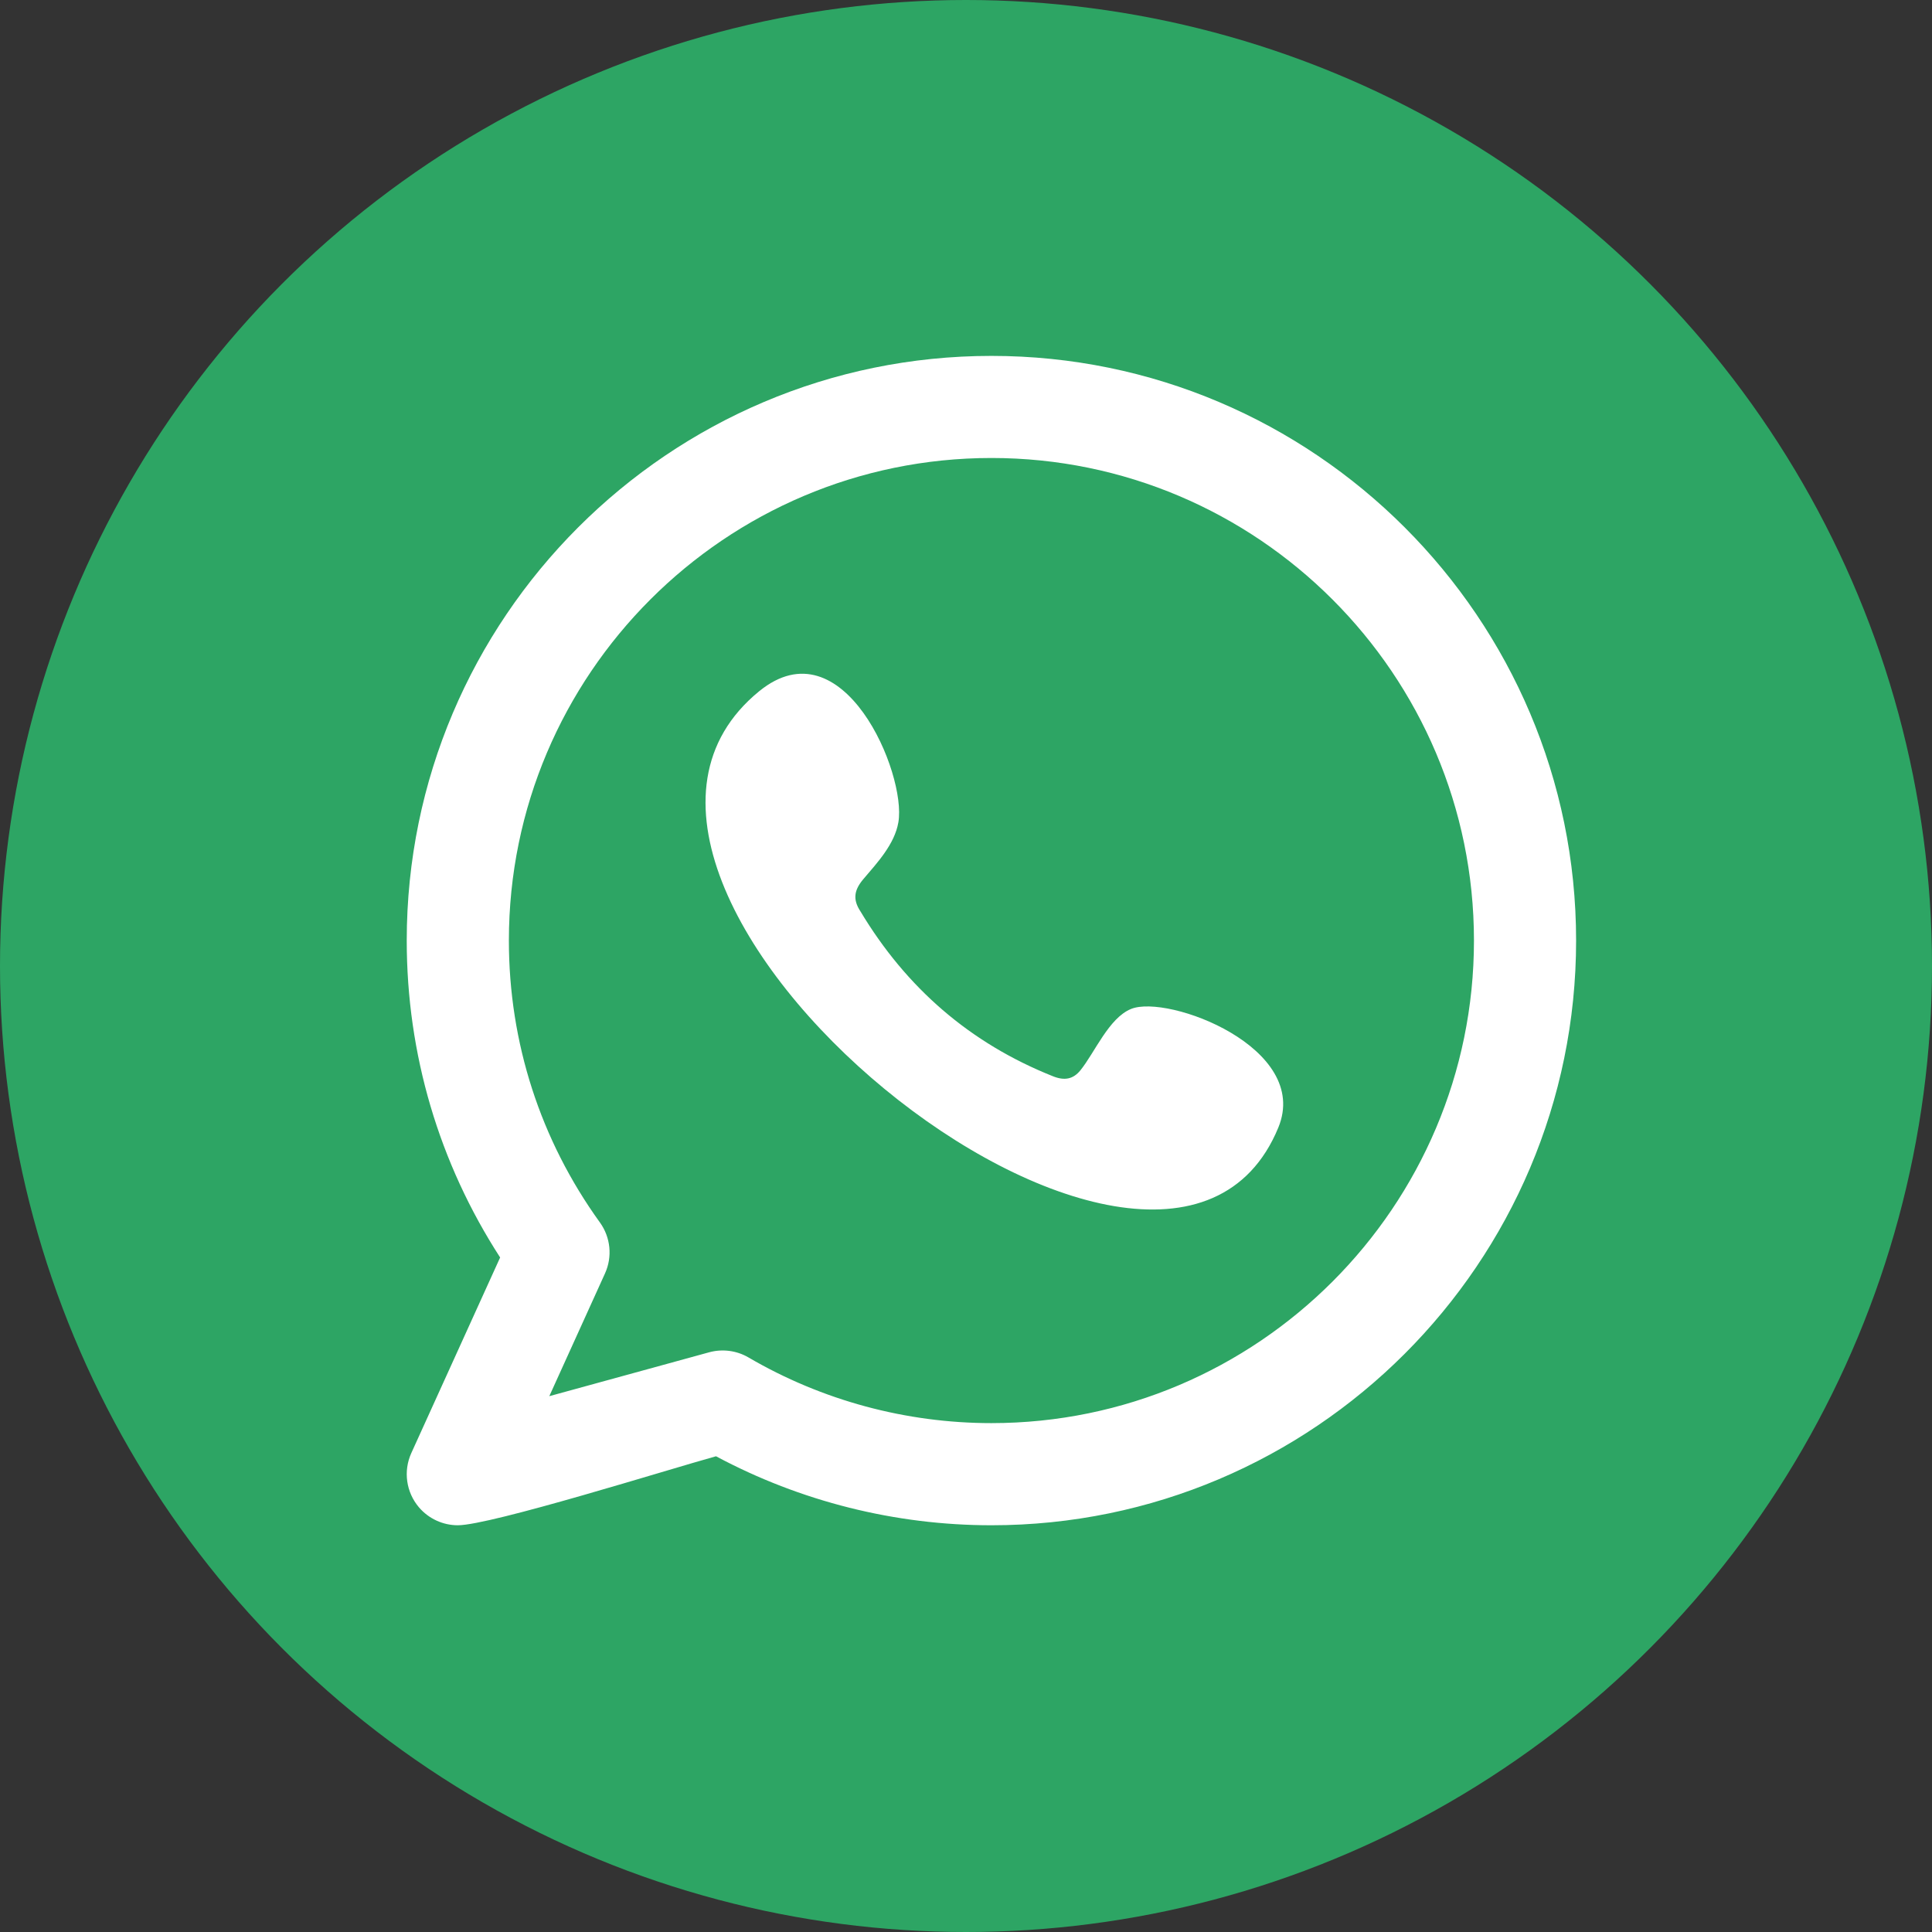 <svg width="38" height="38" viewBox="0 0 38 38" fill="none" xmlns="http://www.w3.org/2000/svg">
<rect x="0" y="0" width="38" height="38" fill="#333333" stroke="none"/>
<circle cx="19" cy="19" r="19" fill="#2DA564"/>
<path fill-rule="evenodd" clip-rule="evenodd" d="M22.246 19.845C21.81 20.022 21.532 20.704 21.25 21.052C21.106 21.23 20.933 21.258 20.711 21.169C19.077 20.518 17.825 19.428 16.923 17.924C16.77 17.691 16.798 17.507 16.982 17.29C17.254 16.97 17.596 16.605 17.67 16.173C17.834 15.217 16.584 12.252 14.933 13.595C10.184 17.465 22.856 27.73 25.143 22.178C25.79 20.605 22.967 19.549 22.246 19.845ZM19.5 27.991C17.82 27.991 16.168 27.545 14.721 26.699C14.489 26.563 14.208 26.527 13.948 26.598L10.804 27.461L11.899 25.048C12.049 24.719 12.01 24.337 11.8 24.045C10.628 22.421 10.009 20.504 10.009 18.5C10.009 13.266 14.266 9.008 19.5 9.008C24.734 9.008 28.991 13.266 28.991 18.5C28.991 23.733 24.733 27.991 19.5 27.991ZM19.5 7C13.159 7 8 12.159 8 18.5C8 20.731 8.634 22.873 9.837 24.733L8.09 28.58C7.929 28.935 7.988 29.351 8.24 29.647C8.434 29.874 8.715 30 9.005 30C9.652 30 13.184 28.89 14.083 28.643C15.745 29.532 17.609 30 19.5 30C25.841 30 31 24.841 31 18.5C31 12.159 25.841 7 19.5 7Z" fill="white"/>
</svg>
